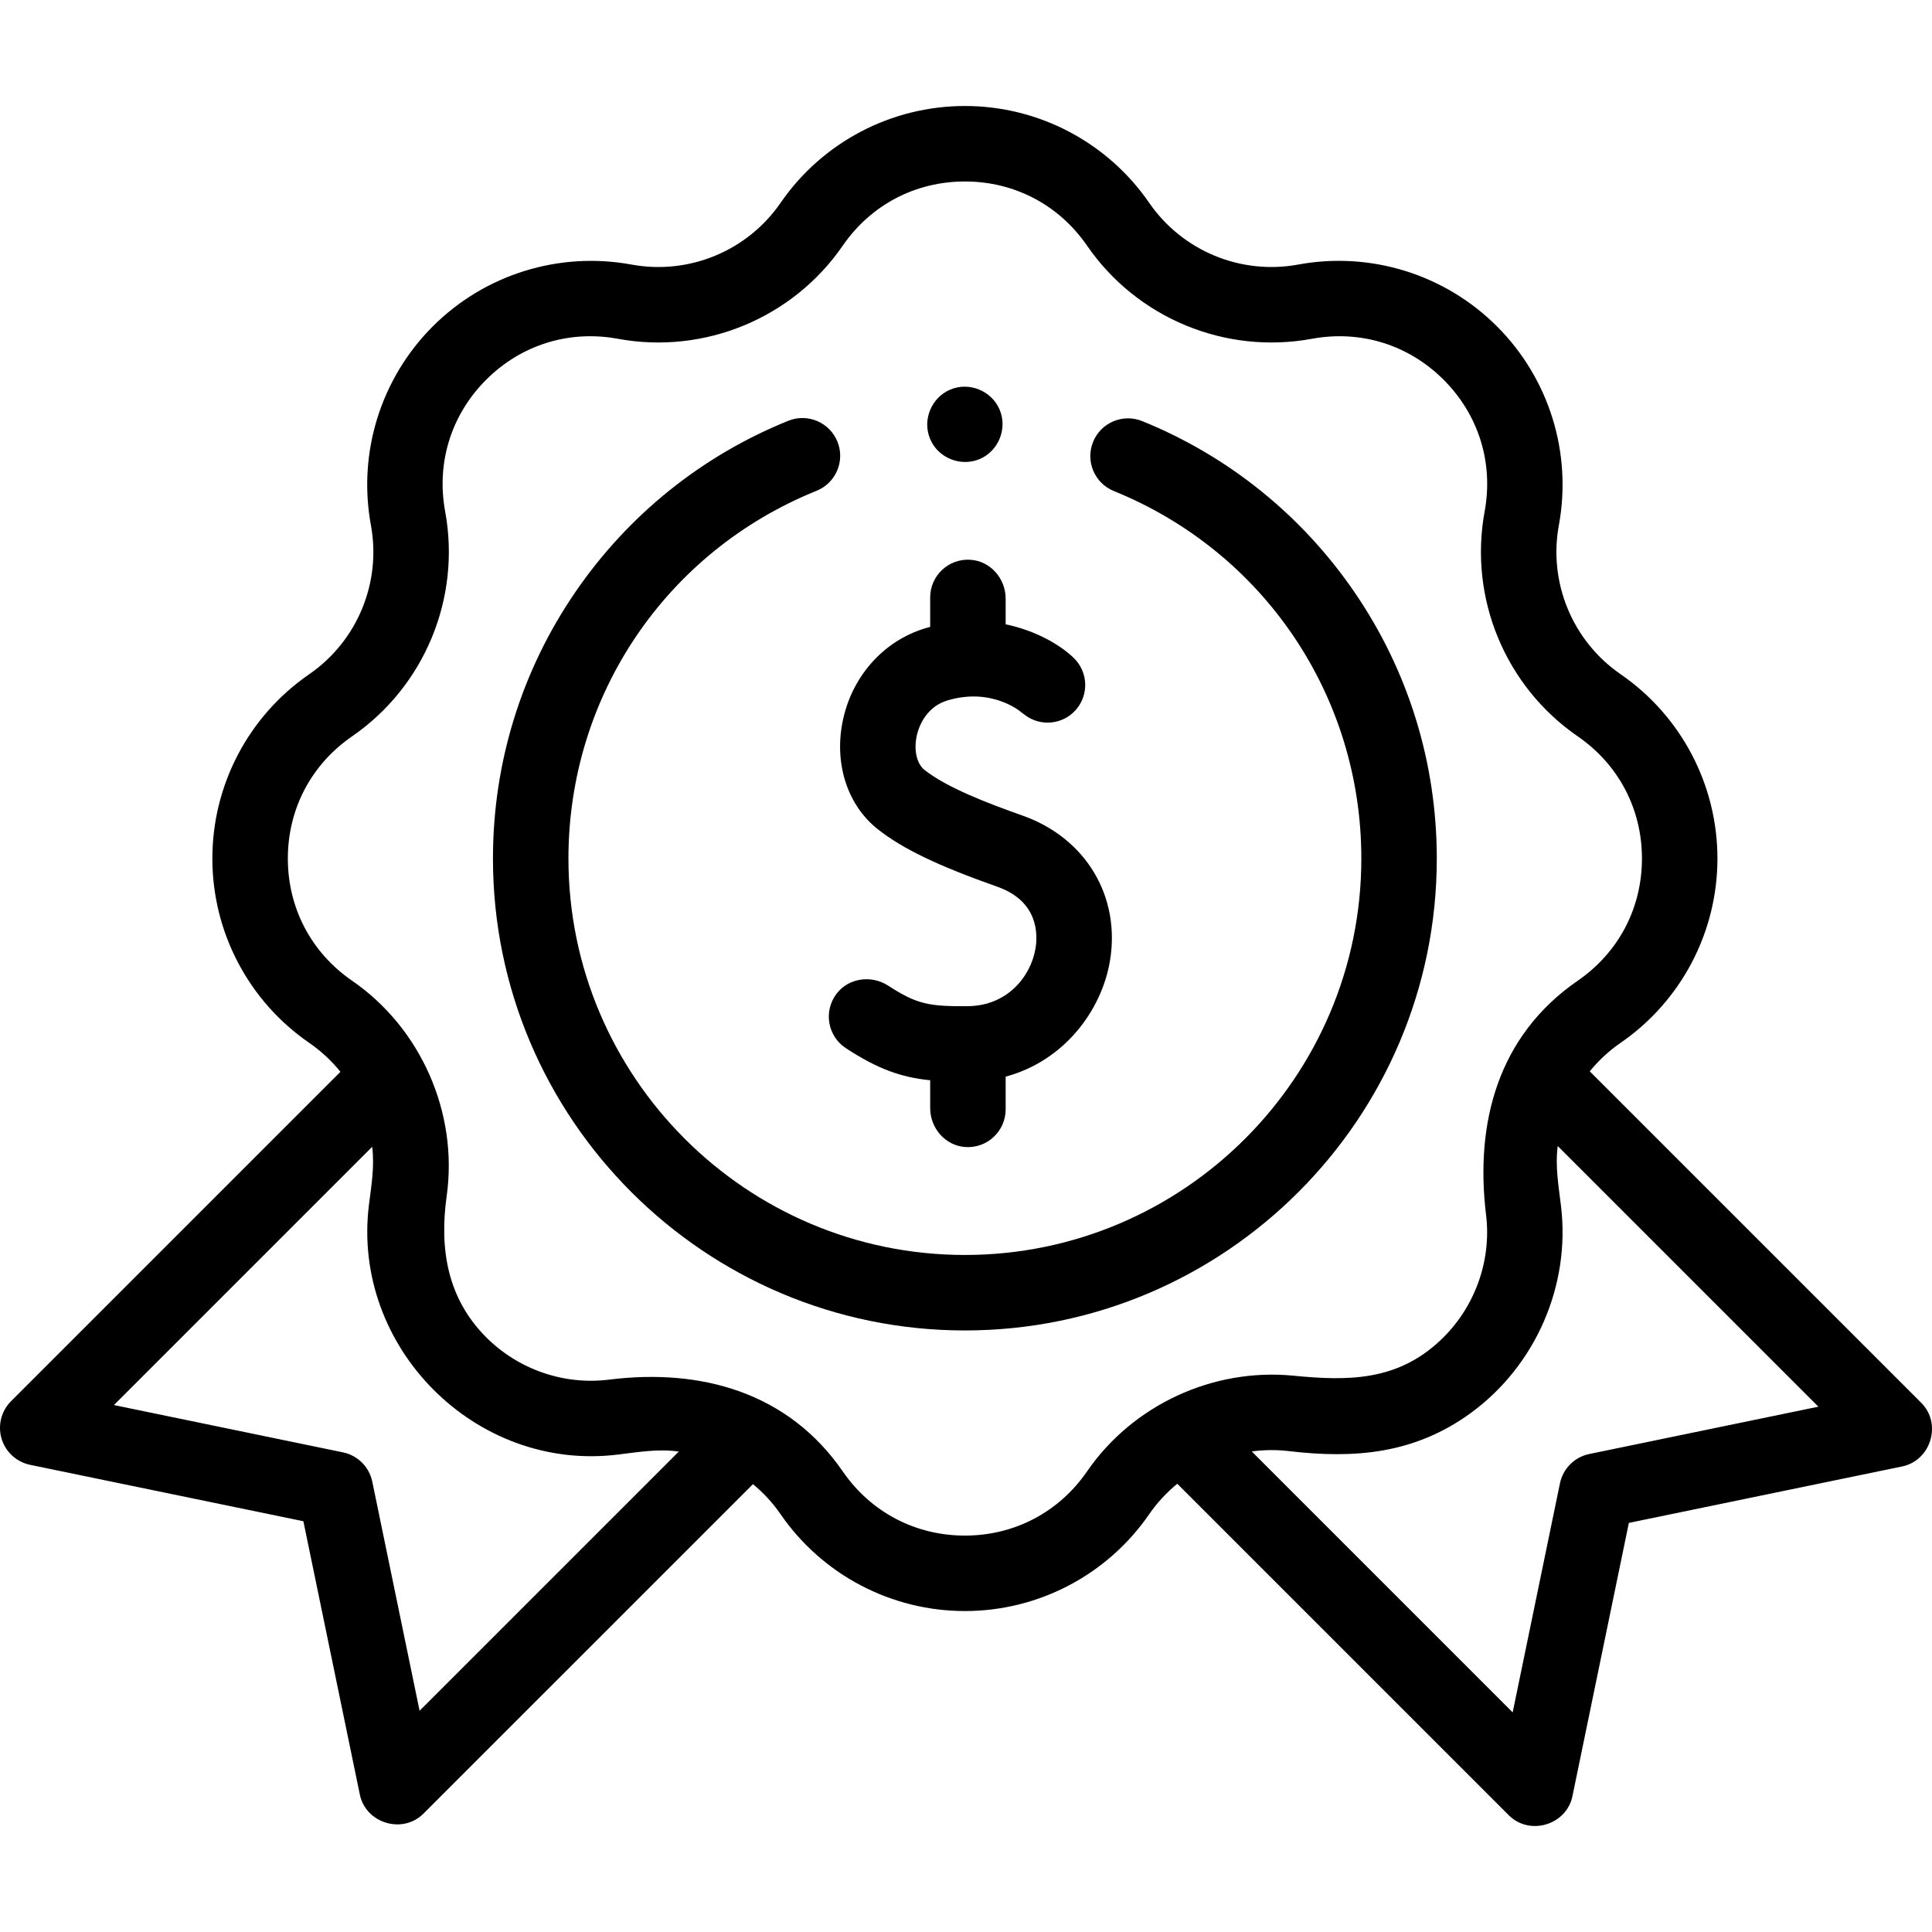<svg xmlns="http://www.w3.org/2000/svg" width="72" height="72" viewBox="0 0 72 72"><path d="M53.545 31.995C53.545 28.426 52.482 24.989 50.47 22.057C48.506 19.195 45.774 16.995 42.568 15.694C41.849 15.402 41.028 15.748 40.736 16.468C40.444 17.188 40.791 18.008 41.511 18.3C47.113 20.574 50.733 25.949 50.733 31.995C50.733 40.141 44.105 46.769 35.958 46.769C27.812 46.769 21.184 40.141 21.184 31.995C21.184 25.937 24.814 20.558 30.431 18.29C31.152 17.999 31.5 17.179 31.209 16.459C30.918 15.739 30.098 15.391 29.378 15.681C26.165 16.979 23.425 19.179 21.456 22.044C19.438 24.979 18.371 28.42 18.371 31.995C18.371 41.692 26.261 49.582 35.958 49.582C45.656 49.582 53.545 41.692 53.545 31.995Z" fill="currentcolor"></path><path d="M32.722 30.91C33.653 31.64 34.942 32.259 37.172 33.048C38.709 33.591 38.676 34.837 38.59 35.348C38.417 36.376 37.552 37.487 36.062 37.497C34.638 37.507 34.183 37.437 33.101 36.733C32.477 36.328 31.626 36.441 31.176 37.034C30.677 37.69 30.846 38.62 31.524 39.063C32.715 39.842 33.587 40.15 34.665 40.258V41.295C34.665 42.044 35.23 42.698 35.978 42.747C36.797 42.8 37.478 42.151 37.478 41.343V40.123C39.657 39.538 41.053 37.663 41.364 35.814C41.769 33.404 40.461 31.227 38.109 30.395C36.772 29.923 35.292 29.351 34.458 28.697C34.175 28.475 34.056 27.994 34.154 27.472C34.253 26.948 34.605 26.315 35.299 26.106C36.952 25.607 38.023 26.51 38.068 26.549L38.195 26.645C38.777 27.087 39.6 27.007 40.087 26.462C40.59 25.899 40.556 25.038 40.011 24.516L39.959 24.466C39.492 24.036 38.618 23.503 37.478 23.267V22.312C37.478 21.563 36.913 20.909 36.165 20.861C35.346 20.808 34.665 21.456 34.665 22.264V23.362C34.606 23.378 34.547 23.394 34.487 23.412C32.898 23.891 31.711 25.247 31.39 26.951C31.095 28.517 31.605 30.034 32.722 30.91Z" fill="currentcolor"></path><path d="M71.599 52.278L59.246 39.926C59.572 39.525 59.956 39.165 60.395 38.863C62.654 37.307 64.004 34.739 64.004 31.995C64.004 29.251 62.654 26.683 60.395 25.126C58.603 23.892 57.7 21.712 58.094 19.573C58.592 16.874 57.73 14.105 55.789 12.164C53.849 10.224 51.08 9.362 48.381 9.859C46.241 10.254 44.061 9.351 42.827 7.559C41.271 5.299 38.703 3.95 35.959 3.95C33.215 3.95 30.647 5.299 29.09 7.559C27.856 9.351 25.677 10.254 23.537 9.86C20.838 9.363 18.068 10.224 16.128 12.164C14.188 14.105 13.326 16.874 13.823 19.573C14.217 21.713 13.315 23.892 11.523 25.127C9.263 26.683 7.914 29.251 7.914 31.995C7.914 34.739 9.263 37.307 11.523 38.864C11.968 39.17 12.358 39.535 12.687 39.943L0.412 52.218C0.046 52.584 -0.089 53.12 0.059 53.616C0.207 54.111 0.616 54.485 1.122 54.59L11.306 56.692L13.41 66.878C13.632 67.952 15.005 68.365 15.782 67.588L28.061 55.31C28.448 55.63 28.797 56.004 29.09 56.431C30.647 58.69 33.215 60.039 35.959 60.039C38.703 60.039 41.27 58.69 42.827 56.43C43.125 55.998 43.48 55.618 43.874 55.295L56.228 67.649C57.005 68.426 58.378 68.012 58.6 66.939L60.703 56.754L70.888 54.65C71.963 54.428 72.376 53.056 71.599 52.278ZM15.637 63.755L13.874 55.218C13.761 54.668 13.331 54.238 12.781 54.125L4.246 52.362L13.87 42.738C13.963 43.486 13.839 44.174 13.748 44.912C13.099 50.196 17.707 54.849 23.008 54.21C23.786 54.117 24.51 53.985 25.298 54.095L15.637 63.755ZM40.511 54.835C39.464 56.355 37.805 57.227 35.959 57.227C34.113 57.227 32.454 56.355 31.407 54.835C29.37 51.879 26.109 50.987 22.697 51.415C21.011 51.627 19.306 51.032 18.108 49.826C16.659 48.366 16.374 46.521 16.647 44.569C17.079 41.477 15.69 38.318 13.119 36.547C11.599 35.5 10.727 33.84 10.727 31.995C10.727 30.149 11.599 28.49 13.119 27.443C15.822 25.58 17.184 22.291 16.59 19.063C16.255 17.248 16.812 15.458 18.117 14.153C19.422 12.848 21.212 12.291 23.027 12.626C26.255 13.22 29.545 11.858 31.407 9.155C32.454 7.635 34.113 6.763 35.959 6.763C37.805 6.763 39.464 7.635 40.511 9.155C42.373 11.858 45.662 13.22 48.89 12.626C50.706 12.291 52.495 12.848 53.8 14.153C55.106 15.458 55.662 17.248 55.328 19.063C54.733 22.291 56.096 25.581 58.799 27.443C60.319 28.49 61.191 30.149 61.191 31.995C61.191 33.841 60.319 35.5 58.799 36.547C55.805 38.609 54.966 41.874 55.382 45.283C55.591 47.015 54.944 48.763 53.672 49.957C52.057 51.474 50.235 51.467 48.191 51.267C45.199 50.977 42.216 52.359 40.511 54.835ZM59.228 54.187C58.678 54.3 58.248 54.73 58.135 55.279L56.373 63.815L46.649 54.091C47.107 54.029 47.568 54.024 48.027 54.078C50.488 54.369 52.727 54.183 54.822 52.651C57.227 50.891 58.531 47.91 58.174 44.947C58.085 44.189 57.952 43.476 58.052 42.709L67.766 52.423L59.228 54.187Z" fill="currentcolor"></path><path d="M34.66 16.352C34.95 17.061 35.79 17.404 36.497 17.113C37.205 16.82 37.551 15.984 37.257 15.276C36.964 14.568 36.127 14.221 35.42 14.516C34.715 14.81 34.365 15.643 34.66 16.352Z" fill="currentcolor"></path></svg>